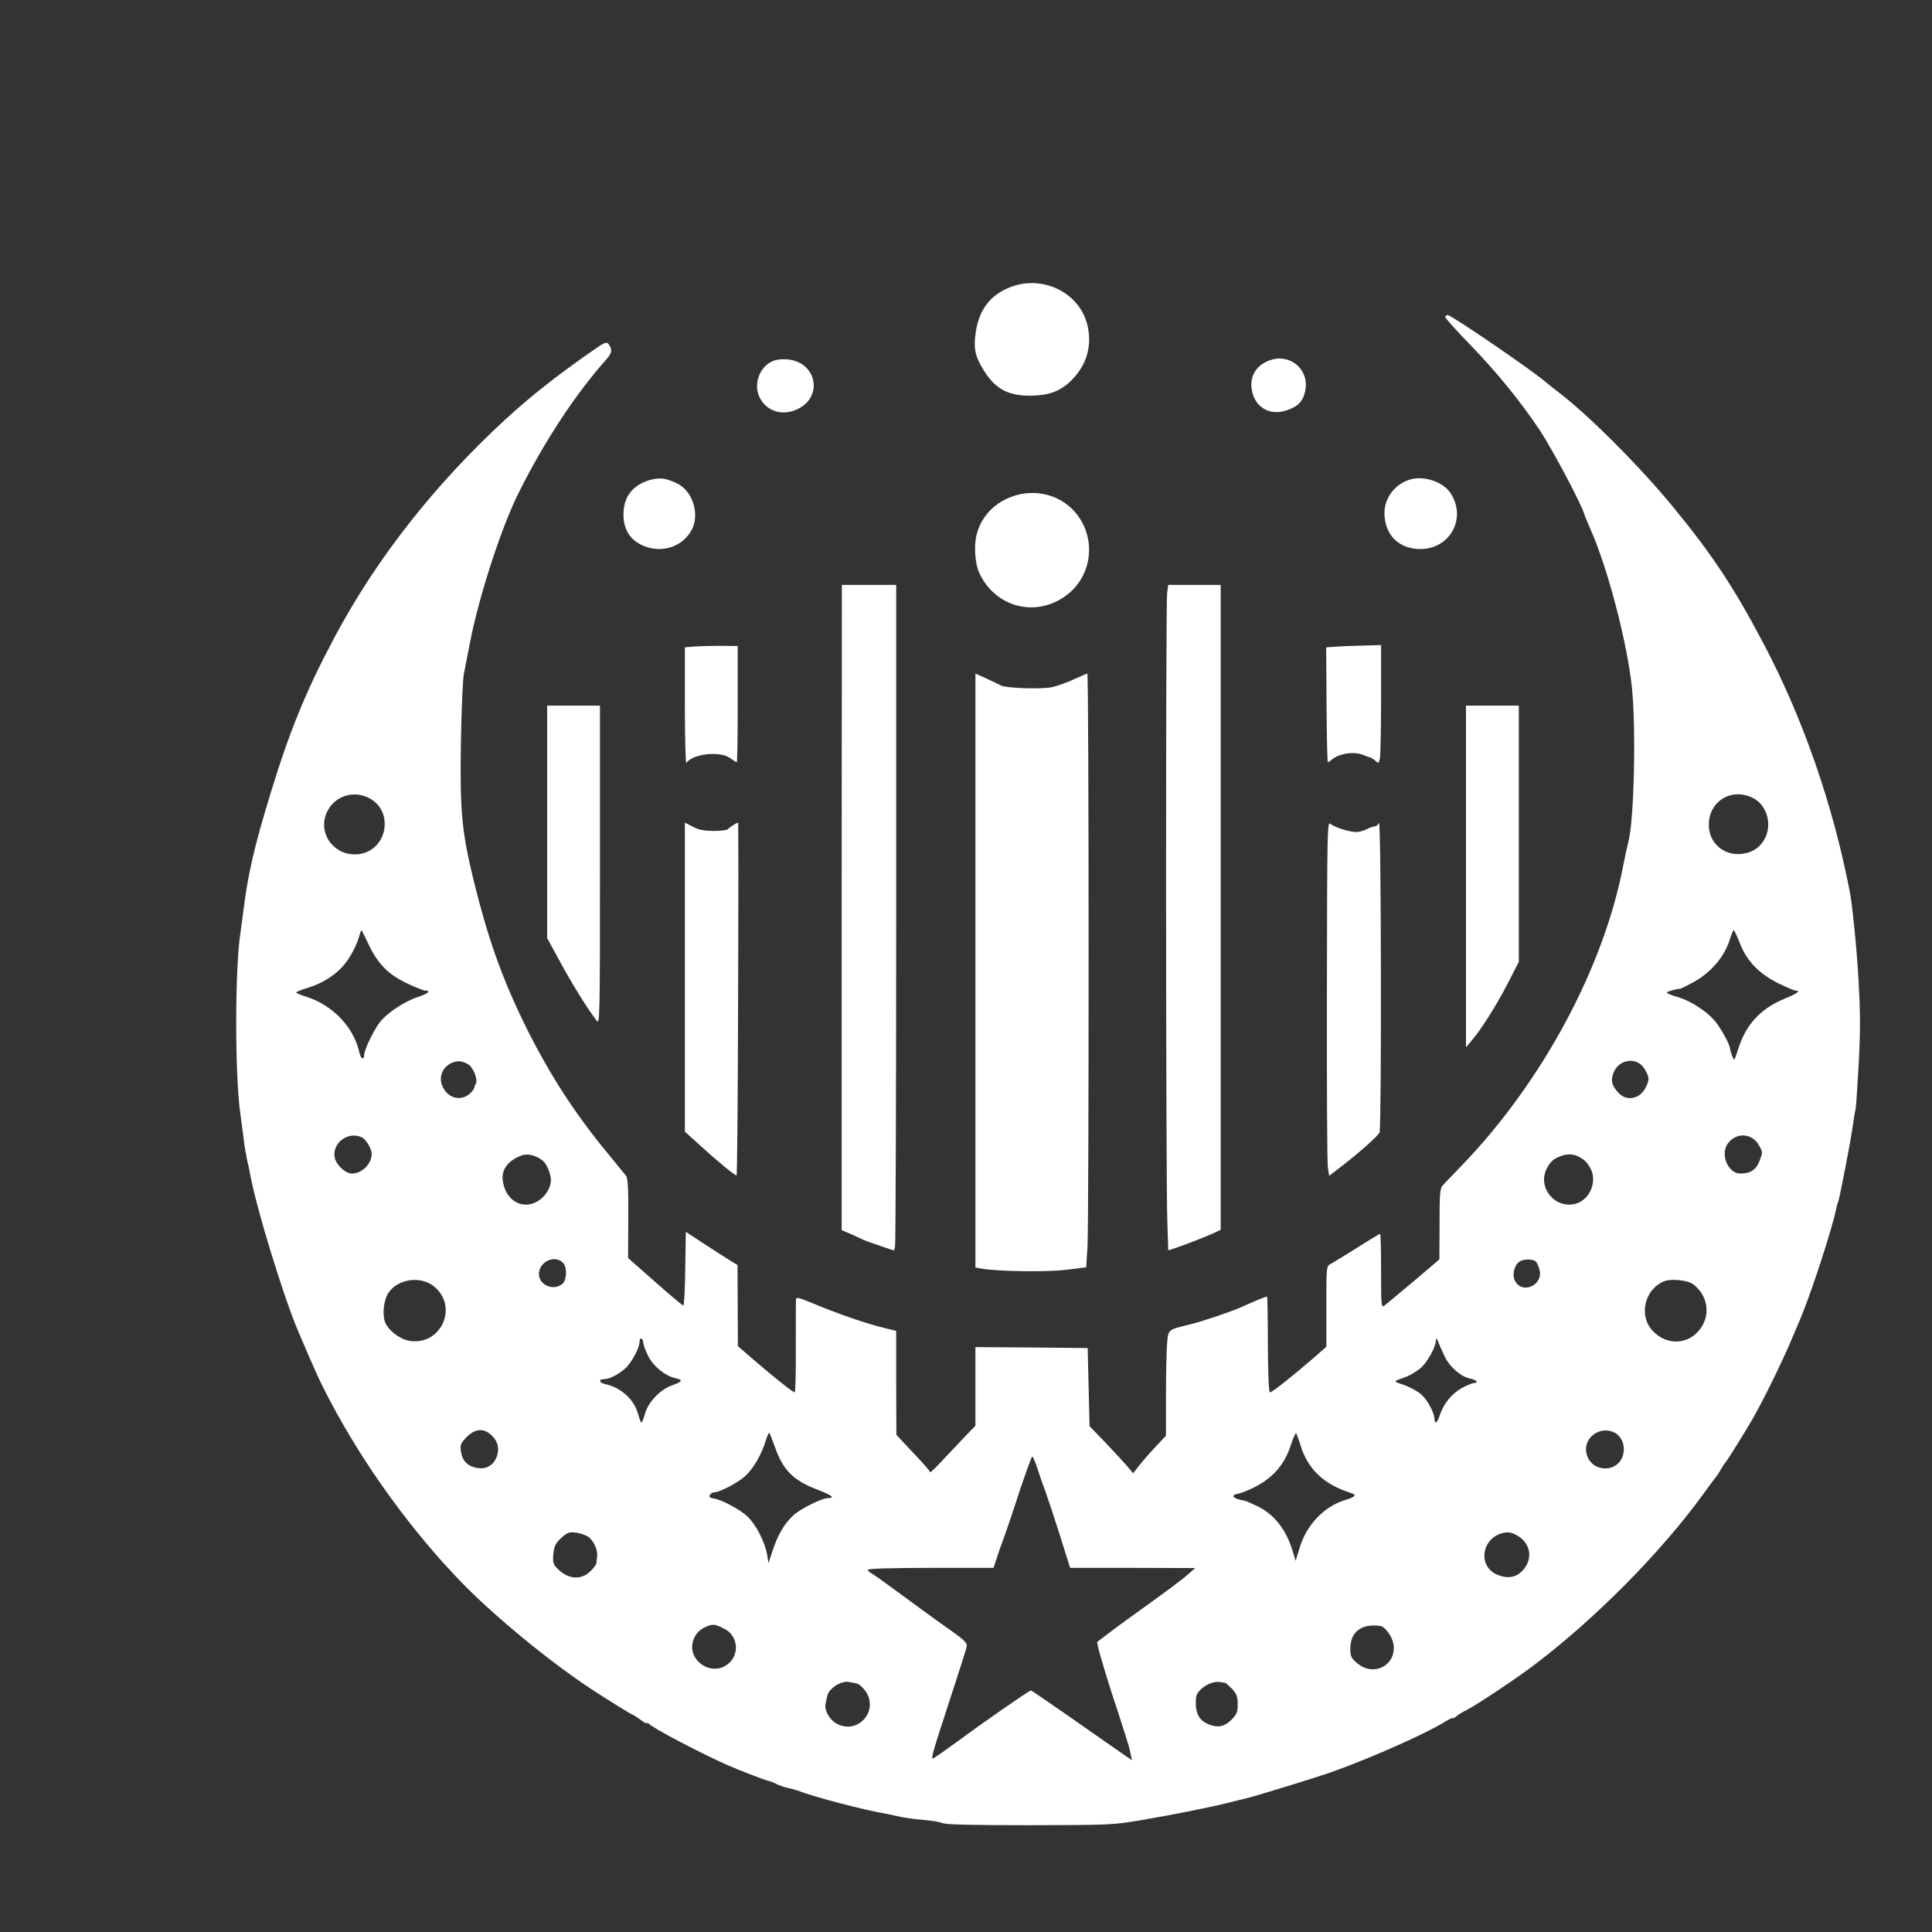 <?xml version="1.0" standalone="no"?>
<!DOCTYPE svg PUBLIC "-//W3C//DTD SVG 20010904//EN"
 "http://www.w3.org/TR/2001/REC-SVG-20010904/DTD/svg10.dtd">
<svg version="1.0" xmlns="http://www.w3.org/2000/svg"
 width="1024pt" height="1024pt" viewBox="0 0 1024 1024"
 preserveAspectRatio="xMidYMid meet">

<rect x="0" y="0" width="1024" height="1024" fill="#333333" stroke="none"/>

<g transform="translate(0,1024) scale(0.1,-0.1)"
fill="#ffffff" stroke="none">
<path d="M5360 8720 c-110 -41 -172 -120 -189 -246 -12 -82 -2 -125 45 -200
62 -98 131 -134 255 -131 101 3 159 28 221 95 69 76 95 171 73 272 -37 174
-231 274 -405 210z"/>
<path d="M7660 8560 c0 -6 60 -73 133 -148 141 -146 265 -298 368 -452 64 -97
207 -365 233 -436 7 -22 23 -60 34 -85 93 -207 198 -610 222 -848 22 -222 11
-697 -19 -811 -5 -19 -17 -75 -27 -125 -103 -542 -429 -1148 -853 -1589 -47
-49 -94 -97 -103 -108 -16 -16 -18 -41 -18 -205 l-1 -188 -135 -115 c-75 -63
-145 -121 -155 -129 -18 -13 -19 -8 -19 183 0 108 -2 196 -5 196 -4 0 -59 -33
-123 -74 -64 -40 -127 -79 -139 -85 -23 -12 -23 -14 -23 -225 l0 -214 -67 -59
c-113 -98 -221 -183 -232 -183 -6 0 -10 88 -11 252 0 139 -2 253 -4 255 -3 3
-50 -16 -141 -57 -50 -22 -206 -75 -265 -89 -122 -30 -117 -26 -124 -100 -3
-36 -6 -162 -6 -278 l0 -213 -56 -59 c-31 -33 -70 -78 -87 -100 l-31 -40 -35
42 c-20 23 -72 79 -116 125 l-80 83 -5 207 -5 207 -297 3 -298 2 0 -209 0
-208 -43 -44 c-23 -24 -77 -81 -120 -127 -42 -46 -77 -80 -77 -75 0 5 -40 51
-90 103 l-89 95 -1 276 0 275 -73 18 c-93 23 -236 73 -359 124 -84 35 -98 39
-99 24 -1 -9 -1 -124 -1 -254 1 -131 -2 -238 -6 -238 -9 0 -111 81 -220 175
l-81 70 -1 215 -1 215 -41 25 c-23 14 -84 53 -137 88 l-96 63 -3 -195 c-1
-108 -6 -196 -10 -196 -4 0 -72 57 -150 126 l-143 126 1 209 c1 160 -2 214
-12 227 -7 9 -45 55 -83 102 -192 230 -335 454 -465 723 -114 236 -187 445
-260 742 -63 259 -73 368 -67 735 3 173 10 335 16 360 5 25 19 96 31 158 46
244 167 617 260 802 137 274 302 524 468 710 25 28 28 48 9 74 -12 17 -20 14
-102 -44 -180 -126 -313 -231 -445 -352 -376 -346 -686 -740 -908 -1158 -149
-279 -238 -497 -338 -825 -86 -282 -119 -424 -143 -615 -6 -47 -13 -101 -16
-120 -30 -184 -31 -754 -1 -965 9 -66 19 -138 21 -160 3 -22 10 -60 15 -85 6
-25 13 -56 15 -70 33 -182 176 -648 255 -835 97 -227 114 -265 170 -371 183
-347 440 -700 710 -975 172 -175 458 -409 670 -549 91 -60 221 -140 226 -140
3 0 21 -12 40 -26 19 -15 34 -22 34 -18 0 5 4 4 8 -1 13 -19 254 -147 412
-218 55 -25 216 -87 226 -87 5 0 22 -7 38 -15 16 -8 41 -17 57 -20 15 -3 40
-10 55 -15 87 -34 362 -106 474 -124 14 -3 48 -10 75 -16 28 -6 82 -13 120
-16 39 -3 83 -10 100 -17 21 -8 156 -11 465 -11 423 1 439 1 590 27 172 29
373 70 465 93 33 9 68 17 77 19 40 8 400 118 478 147 206 74 495 203 588 262
23 14 42 23 42 20 0 -4 8 0 18 8 9 9 36 25 60 37 51 26 260 165 352 235 322
243 673 597 897 906 34 47 66 90 71 96 5 5 15 21 22 34 7 13 17 29 22 34 16
19 103 159 151 242 55 97 149 288 196 399 19 44 40 94 47 110 57 130 177 497
197 602 2 10 6 25 10 33 8 23 65 316 76 395 5 39 12 81 16 95 3 14 10 126 17
250 9 173 8 272 -1 430 -10 175 -33 405 -47 475 -89 460 -248 918 -455 1310
-158 301 -275 477 -483 730 -179 218 -458 496 -611 610 -22 17 -48 38 -59 47
-62 56 -503 358 -523 358 -7 0 -13 -5 -13 -10z m1672 -2581 c72 -85 43 -216
-56 -254 -110 -42 -220 30 -219 145 0 110 98 184 203 153 27 -8 56 -25 72 -44z
m-7374 30 c133 -71 94 -276 -55 -296 -131 -17 -227 114 -167 229 42 81 140
111 222 67z m-5 -773 c49 -104 103 -159 202 -207 45 -21 89 -39 98 -39 34 0
16 -17 -35 -33 -77 -25 -173 -90 -210 -142 -35 -50 -77 -140 -78 -167 0 -30
-18 -20 -25 13 -30 135 -141 251 -281 296 -30 9 -54 19 -54 23 0 3 27 14 60
24 95 29 174 85 219 157 22 34 45 81 51 105 7 24 14 44 15 44 2 0 19 -33 38
-74z m7267 9 c35 -95 101 -164 202 -215 44 -22 87 -40 94 -40 31 0 10 -16 -54
-42 -132 -54 -209 -138 -251 -273 -19 -59 -19 -60 -30 -32 -6 16 -11 32 -11
37 0 18 -35 86 -68 132 -41 59 -135 122 -212 144 -33 9 -58 20 -55 24 4 6 54
20 70 19 3 0 31 14 63 31 100 53 174 140 203 238 7 23 15 42 18 42 3 0 17 -30
31 -65z m-6736 -648 c26 -17 50 -82 38 -101 -4 -6 -7 -13 -7 -16 -1 -14 -22
-38 -42 -49 -50 -26 -105 -3 -129 54 -18 44 -2 90 38 115 35 21 67 20 102 -3z
m6216 -2 c10 -9 24 -30 30 -46 11 -25 10 -36 -5 -68 -29 -65 -102 -82 -147
-33 -37 39 -43 68 -23 113 26 57 100 75 145 34z m624 -427 c19 -34 19 -37 2
-81 -18 -47 -48 -67 -102 -67 -67 0 -109 106 -64 162 46 59 129 51 164 -14z
m-7403 42 c21 -12 49 -60 49 -85 0 -54 -51 -105 -105 -105 -34 0 -83 45 -91
85 -15 79 75 143 147 105z m957 -123 c20 -16 42 -70 42 -102 0 -37 -25 -80
-60 -105 -85 -61 -185 -5 -196 109 -5 55 32 102 101 127 31 12 79 0 113 -29z
m5516 6 c14 -10 32 -35 41 -56 28 -70 -13 -158 -84 -177 -111 -30 -206 89
-151 190 20 36 35 49 77 64 42 15 78 8 117 -21z m-5406 -551 c18 -24 15 -86
-5 -105 -51 -45 -135 -4 -126 60 10 65 93 93 131 45z m5153 11 c5 -5 13 -23
18 -40 25 -85 -94 -138 -131 -58 -15 33 1 86 30 101 25 12 69 11 83 -3z
m-5845 -128 c139 -106 42 -323 -130 -291 -51 10 -112 59 -126 101 -15 45 -5
120 21 156 50 70 165 87 235 34z m6677 9 c76 -57 94 -154 44 -230 -62 -92
-181 -100 -258 -17 -75 80 -43 219 61 262 36 15 124 6 153 -15z m-5563 -313
c0 -9 12 -40 26 -69 27 -54 90 -105 145 -117 41 -9 36 -18 -20 -38 -62 -22
-127 -90 -143 -152 -7 -25 -15 -45 -18 -45 -3 0 -11 20 -18 45 -20 77 -91 141
-174 159 -33 7 -37 26 -7 26 29 0 78 25 114 58 33 29 75 109 75 142 0 12 5 18
10 15 6 -3 10 -14 10 -24z m4246 -68 c25 -56 87 -110 137 -120 31 -6 47 -23
21 -23 -9 0 -39 -12 -66 -27 -53 -29 -97 -83 -117 -145 -14 -41 -26 -49 -28
-18 -3 40 -42 108 -77 135 -21 16 -60 36 -89 46 -42 13 -48 18 -32 24 60 21
79 30 116 57 39 28 88 113 90 156 0 12 4 9 11 -8 5 -14 21 -49 34 -77z m-5047
-424 c36 -36 41 -84 14 -130 -21 -34 -56 -48 -102 -38 -45 10 -71 38 -78 86
-5 35 -1 43 28 74 47 49 95 52 138 8z m5944 20 c38 -17 60 -63 52 -109 -19
-114 -182 -109 -198 6 -11 76 74 136 146 103z m-4447 -75 c44 -126 97 -180
228 -230 75 -29 94 -44 56 -44 -33 0 -142 -54 -183 -90 -47 -41 -85 -105 -112
-189 l-22 -66 -7 44 c-11 68 -61 164 -107 206 -40 36 -134 86 -173 92 -11 2
-22 5 -24 8 -7 7 9 25 22 25 29 0 128 51 166 87 43 38 88 117 110 191 7 23 15
40 18 38 2 -3 15 -35 28 -72z m2787 6 c38 -127 125 -209 270 -254 29 -9 19
-21 -29 -35 -115 -34 -208 -131 -246 -255 l-21 -69 -17 56 c-35 114 -100 194
-190 236 -30 14 -57 26 -60 26 -68 12 -83 30 -34 39 10 2 37 12 59 22 115 52
181 125 217 235 12 38 25 66 28 62 3 -5 14 -33 23 -63z m-1393 -127 c12 -38
30 -90 41 -118 10 -27 44 -130 75 -227 l56 -178 332 0 331 -1 -40 -35 c-22
-20 -110 -86 -195 -147 -85 -61 -182 -131 -214 -156 -33 -25 -64 -49 -70 -53
-5 -4 25 -110 76 -270 48 -144 88 -272 91 -283 3 -11 8 -32 11 -48 l6 -27 -62
43 c-35 24 -154 107 -265 185 -112 78 -205 142 -209 142 -9 0 -246 -164 -385
-267 -70 -51 -130 -93 -134 -93 -11 0 -2 32 89 310 46 140 86 266 89 280 5 22
-5 33 -100 100 -59 41 -168 121 -244 177 -76 56 -147 107 -158 113 -12 6 -21
15 -21 20 0 6 126 10 333 10 l333 0 19 58 c10 31 26 77 36 102 9 25 46 132 80
238 35 105 67 192 70 192 4 0 17 -30 29 -67z m-2384 -357 c30 -20 53 -70 49
-106 -2 -14 -4 -30 -4 -36 -1 -7 -15 -26 -33 -43 -52 -50 -124 -41 -181 23
-15 16 -18 32 -14 70 4 42 11 55 41 84 32 29 43 33 76 29 22 -2 51 -12 66 -21z
m4931 2 c75 -46 78 -141 7 -197 -31 -24 -71 -27 -119 -7 -99 42 -86 183 20
218 36 11 57 8 92 -14z m-4211 -489 c82 -39 87 -152 9 -198 -54 -32 -124 -13
-160 43 -35 53 -12 130 47 159 43 21 53 21 104 -4z m3480 13 c26 -4 63 -56 70
-97 16 -112 -106 -175 -193 -100 -32 27 -36 37 -36 77 0 89 59 134 159 120z
m-2771 -306 c11 -4 30 -22 43 -40 73 -107 -46 -236 -158 -169 -33 19 -61 69
-55 99 2 10 6 31 10 46 7 37 70 79 110 74 16 -2 39 -7 50 -10z m1948 5 c4 -1
21 -16 38 -33 24 -27 29 -41 29 -81 0 -42 -5 -54 -34 -83 -39 -39 -77 -44
-131 -18 -44 21 -62 63 -56 135 3 43 76 91 126 84 11 -2 24 -4 28 -4z"/>
<path d="M4093 8325 c-68 -31 -100 -121 -68 -189 37 -77 123 -104 205 -63 135
67 97 248 -55 262 -31 3 -62 -1 -82 -10z"/>
<path d="M6710 8322 c-54 -27 -83 -77 -77 -134 9 -101 91 -155 186 -123 62 20
89 50 100 108 16 89 -49 167 -139 167 -19 0 -51 -8 -70 -18z"/>
<path d="M3457 7699 c-89 -21 -144 -78 -151 -160 -9 -90 25 -156 98 -189 100
-46 214 -10 263 83 43 83 3 207 -79 245 -57 27 -86 31 -131 21z"/>
<path d="M7476 7699 c-82 -23 -140 -99 -138 -182 2 -113 77 -187 190 -187 159
0 248 166 159 298 -39 58 -139 92 -211 71z"/>
<path d="M5410 7621 c-118 -24 -208 -107 -234 -216 -15 -59 -8 -153 14 -201
86 -187 308 -241 469 -114 136 108 152 310 35 440 -70 78 -178 112 -284 91z"/>
<path d="M4461 5430 l0 -1710 47 -20 c26 -12 56 -25 67 -31 11 -5 52 -20 92
-33 l71 -24 6 21 c3 12 6 806 6 1765 l0 1742 -144 0 -144 0 -1 -1710z"/>
<path d="M6186 7098 c-8 -53 -7 -3113 1 -3329 l5 -156 32 10 c59 20 161 60
204 79 l42 20 0 1709 0 1709 -139 0 -139 0 -6 -42z"/>
<path d="M3678 6813 l-48 -4 0 -312 c0 -172 4 -307 8 -301 32 49 178 65 232
26 16 -12 32 -22 35 -22 3 0 5 139 5 308 l0 308 -92 1 c-51 0 -114 -2 -140 -4z"/>
<path d="M7072 6812 l-43 -3 2 -305 c1 -167 4 -304 7 -304 3 0 13 6 21 14 39
33 118 45 168 24 15 -6 31 -12 35 -12 4 -1 16 -8 27 -18 18 -15 19 -15 25 14
3 17 6 158 6 315 l0 284 -102 -3 c-57 -1 -122 -4 -146 -6z"/>
<path d="M5170 5096 l0 -1574 33 -6 c81 -15 351 -19 450 -6 l104 13 7 111 c8
146 8 3036 -1 3036 -3 0 -35 -14 -70 -30 -35 -17 -87 -35 -116 -42 -58 -12
-243 -6 -273 9 -10 6 -45 22 -76 37 l-58 26 0 -1574z"/>
<path d="M2900 5884 l0 -616 72 -132 c65 -119 142 -243 190 -305 17 -23 18 -1
18 823 l0 846 -140 0 -140 0 0 -616z"/>
<path d="M7770 5595 l0 -906 28 33 c51 59 134 190 194 307 l58 113 0 679 0
679 -140 0 -140 0 0 -905z"/>
<path d="M7033 4992 c-1 -493 1 -916 5 -940 l7 -44 65 50 c96 74 194 161 202
180 11 29 9 1659 -3 1640 -5 -10 -16 -18 -23 -18 -8 0 -27 -7 -42 -15 -16 -8
-41 -15 -55 -15 -37 0 -118 26 -138 44 -16 14 -17 -39 -18 -882z"/>
<path d="M3630 5061 l0 -819 83 -75 c88 -81 181 -157 191 -157 3 0 7 421 8
935 2 514 2 935 0 935 -7 0 -48 -26 -54 -35 -4 -5 -37 -9 -75 -9 -51 0 -79 5
-110 22 l-43 22 0 -819z"/>
</g>
</svg>
